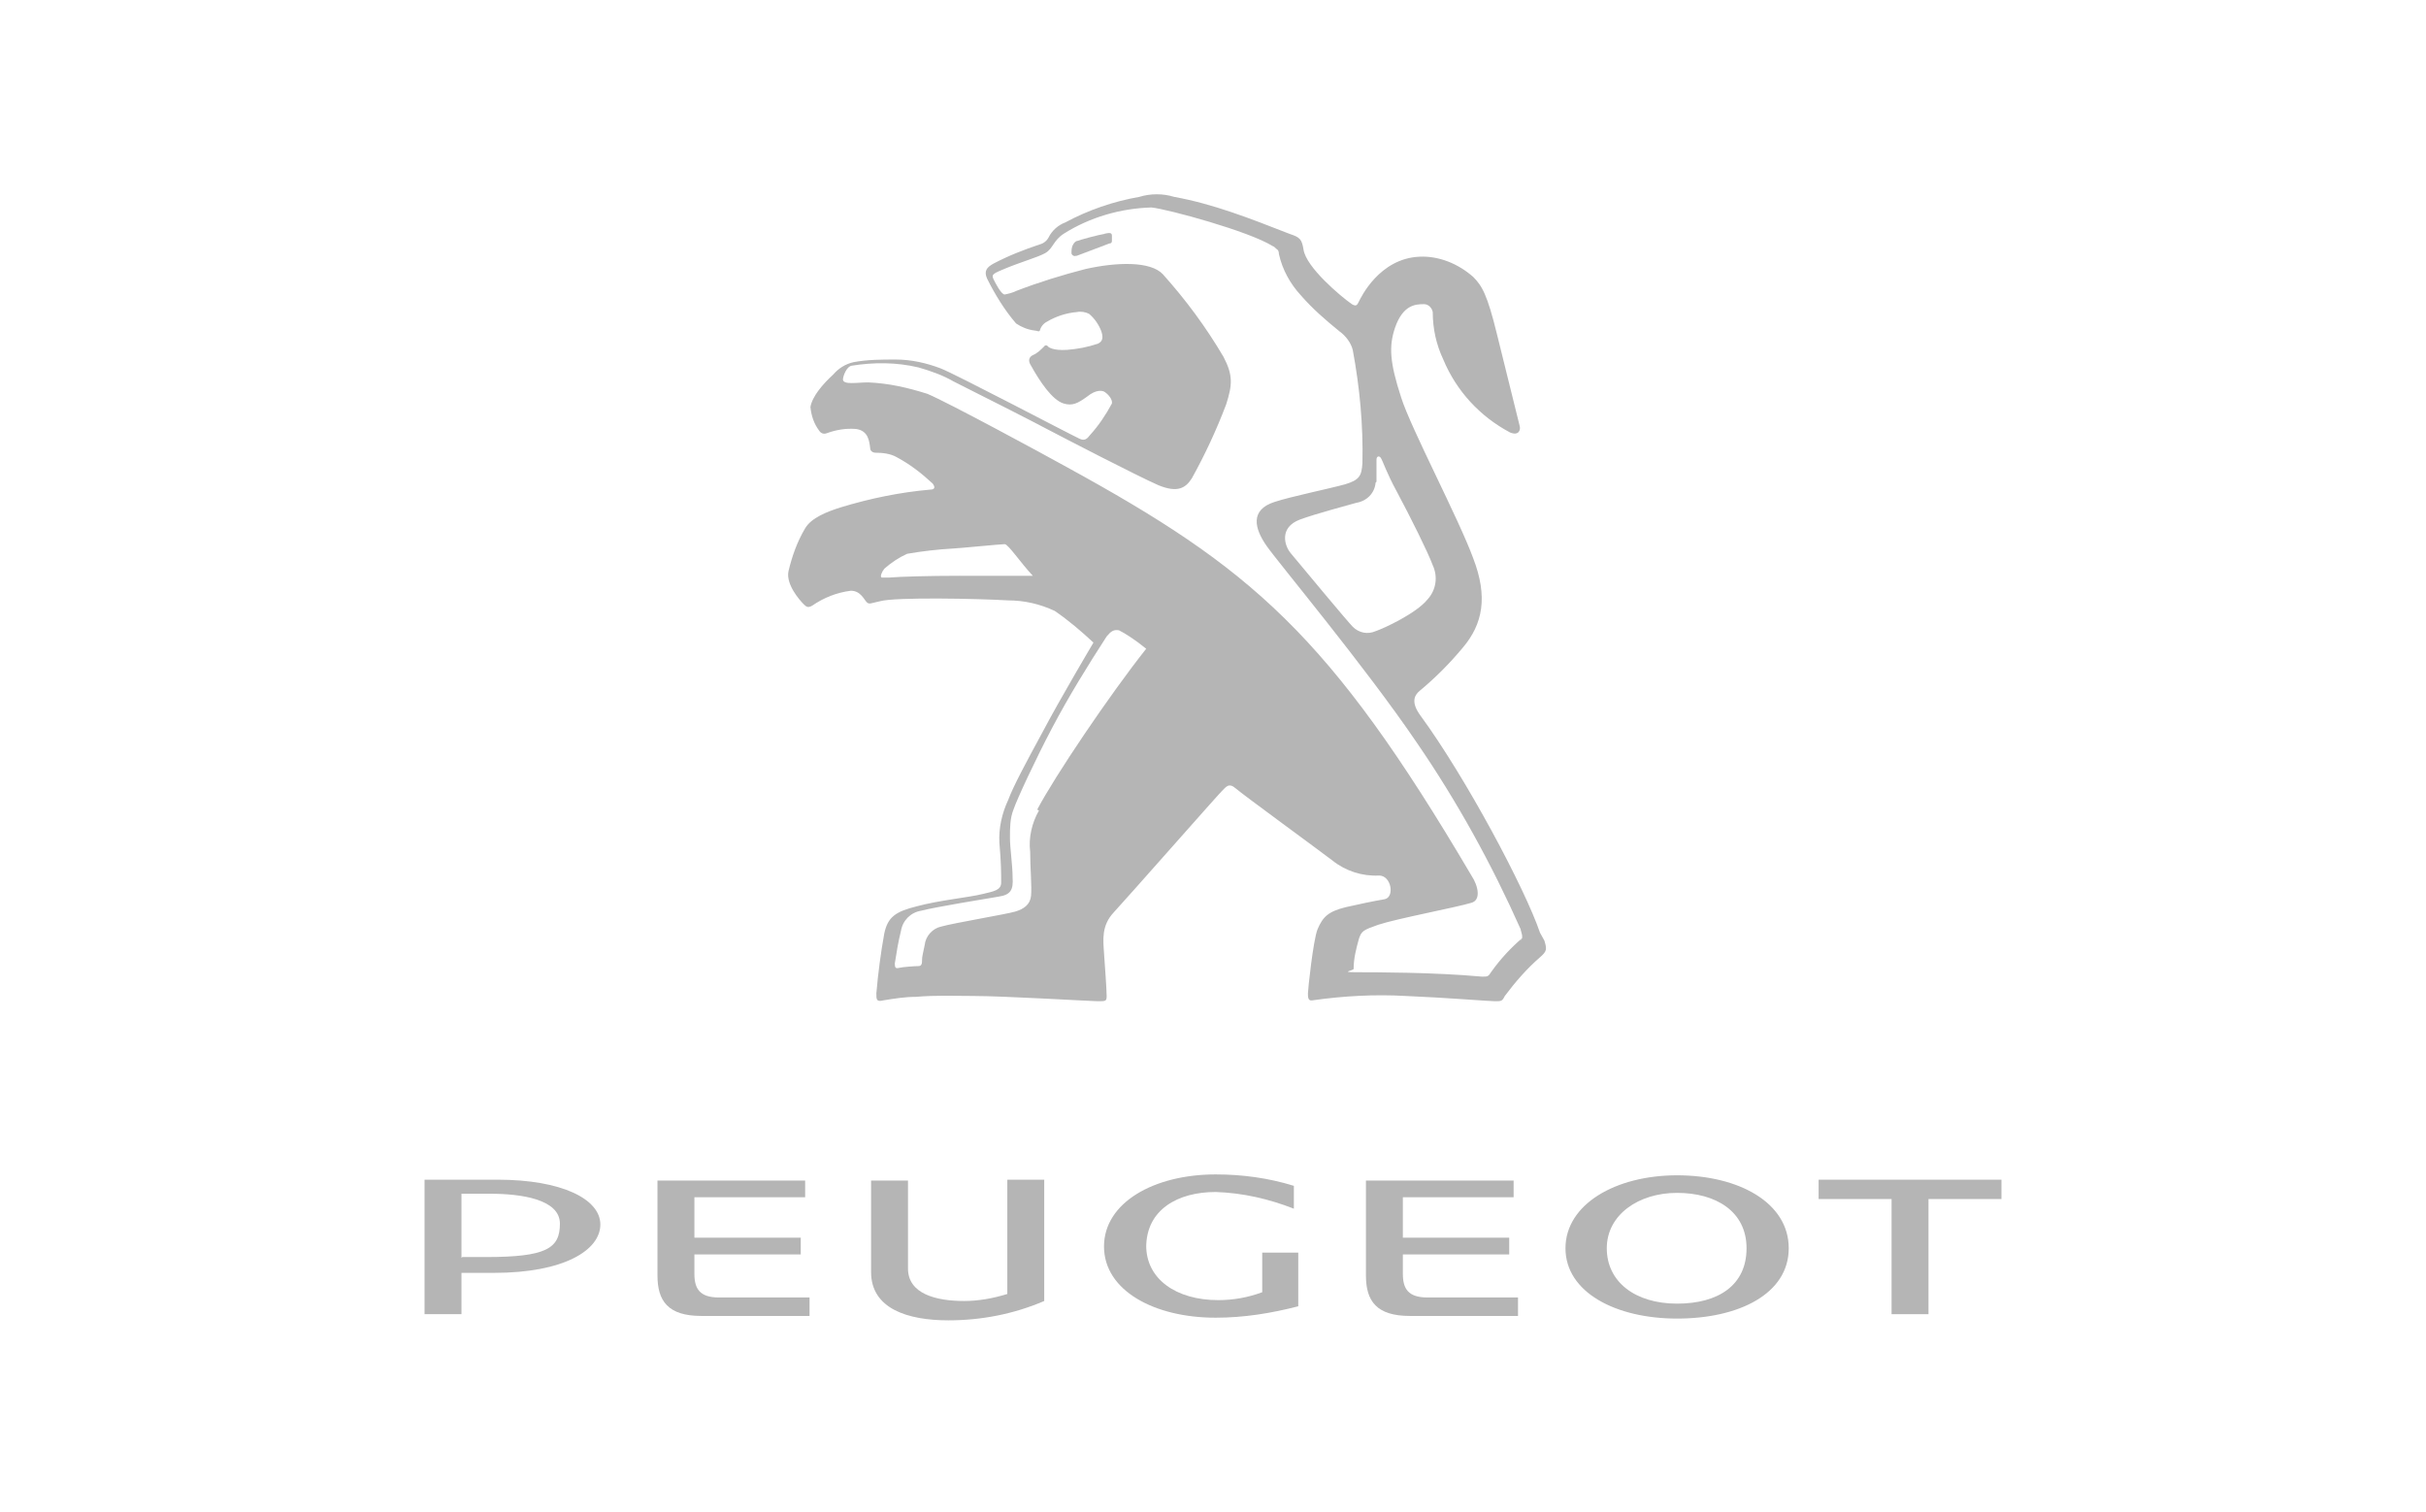 <?xml version="1.0" encoding="UTF-8"?>
<svg xmlns="http://www.w3.org/2000/svg" id="Layer_1" version="1.1" viewBox="0 0 276 172">
  <defs>
    <style>
      .st0 {
        fill: #b5b5b5;
      }
    </style>
  </defs>
  <path class="st0" d="M125.7,26.6c-.7.1-2.9.7-3.1.8-.2,0-.4.2-.5.4-.2.3-.2.7-.2,1,0,.2.3.4.5.3,0,0,0,0,.1,0,.5-.2,3.2-1.2,3.7-1.4.2,0,.3-.1.3-.3,0-.2,0-.4,0-.6,0-.4-.4-.3-.9-.2Z"></path>
  <path class="st0" d="M175.2,106.1c-1.7-5-8.4-17.6-13.6-24.7-1.1-1.5-.7-2.3-.1-2.8,1.8-1.5,3.4-3.1,4.9-4.9,2.3-2.7,2.9-5.8,1.2-10.2-1.6-4.4-7.1-14.8-8.2-18.3-1.3-4-1.4-5.8-.7-7.9.9-2.6,2.3-2.7,3.3-2.7.5,0,.9.4,1,.9,0,1.9.4,3.7,1.2,5.4,1.5,3.6,4.2,6.5,7.6,8.3,1,.4,1.2-.3,1.1-.7s-1.5-6.1-2.6-10.5c-1.1-4.5-1.7-5.5-2.7-6.5-1.7-1.5-3.9-2.4-6.1-2.3-4.6.2-6.7,4.7-6.9,5.1-.2.4-.3.6-.8.3-1.3-.9-5.2-4.2-5.5-6.2-.2-1.2-.4-1.4-1.6-1.8-4.6-1.8-8.7-3.4-13.1-4.2-1.3-.4-2.7-.4-4,0-2.9.5-5.8,1.5-8.4,2.9-.8.3-1.5.9-1.9,1.7-.2.4-.6.7-1,.8-1.8.6-3.6,1.3-5.3,2.2-.7.4-1.1.8-.7,1.7.9,1.8,2,3.6,3.3,5.1.6.4,1.3.7,2.1.8.3,0,.5.2.6,0,.1-.4.4-.8.8-1,1-.6,2.2-1,3.4-1.1.5-.1,1,0,1.4.2.6.5,1.1,1.2,1.4,2,.3.9,0,1.2-.4,1.4-1.2.4-2.3.6-3.5.7-1.6.1-2.1-.3-2.2-.4,0-.1-.3-.2-.4,0,0,0,0,0,0,0-.4.4-.8.8-1.3,1-.4.2-.6.6-.2,1.2,1,1.8,2.4,3.9,3.7,4.3,1,.3,1.6,0,2.7-.8,1-.8,1.7-.7,2-.5.3.2.9.8.8,1.3-.7,1.3-1.5,2.5-2.5,3.6-.3.4-.6.7-1.2.4-.9-.4-14-7.3-15.8-8-1.6-.6-3.3-1-5.1-1-1.6,0-3.2,0-4.8.3-.9.2-1.7.7-2.3,1.4-1.2,1.1-2.4,2.5-2.6,3.7.1,1,.4,1.9,1,2.7.2.3.5.4.8.3,1.1-.4,2.2-.6,3.4-.5,1.4.2,1.5,1.4,1.6,2.2,0,.3.3.5.6.5.8,0,1.7.1,2.4.5,1.5.8,2.8,1.8,4.1,3,.3.4.3.7-.3.7-3.4.3-6.8,1-10.1,2-1.6.5-3.4,1.2-4.1,2.4-.9,1.5-1.5,3.2-1.9,4.9-.3,1.5,1.3,3.3,1.7,3.7.3.3.5.5,1,.2,1.3-.9,2.8-1.5,4.4-1.7,1.1,0,1.5,1,1.8,1.3s.5.1,1.5-.1c1.7-.5,11.3-.3,14.6-.1,1.8,0,3.6.4,5.3,1.2,1.6,1.1,3,2.3,4.4,3.6,0,0-3.8,6.4-5.8,10.2-1.9,3.5-3.3,6.1-3.9,7.7-.7,1.5-1.1,3.2-1,4.9.2,2.3.2,3.4.2,4.5,0,.9-.9,1-2.1,1.3-1.6.4-4.9.7-7.5,1.4-2.4.6-3.3,1.2-3.7,3.1-.4,2.2-.7,4.5-.9,6.8,0,.7,0,1,.8.8,1.2-.2,2.5-.4,3.7-.4,2.2-.2,4.6-.1,6.5-.1,3.4,0,13.6.6,14.2.6.9,0,1,0,1-.6,0-.8-.2-3.4-.3-4.9s-.3-3.1,1.1-4.6,11.7-13.2,12.3-13.8c.5-.5.8-1,1.6-.3s9.3,6.9,11,8.2c1.5,1.2,3.4,1.8,5.3,1.7,1.4,0,1.8,2.5.6,2.7-1.2.2-3.1.6-4.4.9-2,.5-2.6,1.1-3.2,2.5-.5,1.2-1.1,6.9-1.1,7.3,0,.4,0,.9.5.8,3.5-.5,7.1-.7,10.6-.5,4.8.2,9.5.6,10.2.6.7,0,.8,0,1.1-.6,1.2-1.6,2.5-3.1,4-4.4.8-.7.8-.9.5-1.9ZM156.6,54.8c0-.4,0-.8,0-1.2s0-.8,0-1.3c0-.4.3-.5.5-.2.2.3.7,1.8,1.8,3.8,1.6,3,3.5,6.8,4.1,8.4.6,1.3.4,2.8-.6,3.9-1.3,1.6-5,3.3-5.9,3.6-.9.4-1.9.2-2.6-.5-.6-.6-5.5-6.5-7-8.3-.8-.9-1.4-3,1-3.9,1.9-.7,5.4-1.6,6.4-1.9,1.2-.2,2.1-1.1,2.2-2.3ZM109.2,65.5c-3.5,0-6.9.1-8,.2-.3,0-.6,0-.9,0-.2-.1,0-.6.3-1,.8-.7,1.7-1.3,2.6-1.7,1.7-.3,3.5-.5,5.2-.6.4,0,5.5-.5,5.9-.5s1.8,2.1,3.2,3.6c-.2,0-4.6,0-8.3,0ZM118.2,92.2c-.8,1.4-1.2,3.1-1,4.7,0,1.8.2,4,.1,5s-.8,1.5-1.8,1.8-7,1.3-8.4,1.7c-1,.2-1.8,1.1-1.9,2.1-.2,1-.3,1.3-.3,1.7,0,.3,0,.7-.4.7-.4,0-1.8.1-2.2.2s-.5,0-.5-.5c.2-1.3.4-2.5.7-3.7.2-1.2,1.1-2.1,2.3-2.3,1.5-.4,7.6-1.4,8.8-1.6,1.4-.2,1.7-.8,1.6-2.2,0-1.4-.3-3.3-.3-4.5,0-1.1,0-2.2.4-3.2.4-1.2,2.6-5.9,4.4-9.3,1.9-3.6,4-7,6.2-10.4.5-.6.8-.8,1.4-.7.8.4,1.5.9,2.2,1.4.5.4.9.7.9.7-4.2,5.3-10.4,14.5-12.4,18.3h0ZM173.2,106.7c-1.3,1.1-2.5,2.4-3.5,3.8-.4.6-.4.6-1.1.6-5.4-.5-12.3-.5-14.3-.5s-.2-.2-.3-.4c0-1.2.3-2.3.6-3.4.3-.9.5-1,2.2-1.6,2.1-.7,9-2,10.6-2.5,1.1-.3.8-1.9,0-3.1-16.2-27.5-25.1-35-46.1-46.5-2.7-1.5-13.6-7.4-15.8-8.3-2.2-.7-4.4-1.2-6.7-1.3-1.3,0-2.8.3-2.9-.3,0-.4.4-1.5,1-1.6,2.5-.4,5.1-.4,7.6.2,1.4.4,2.8.9,4,1.6,4,2,9.3,4.7,10.6,5.4,1.9,1,10.4,5.4,12.7,6.4,2.2.9,3.1.3,3.8-.8,1.5-2.7,2.8-5.5,3.9-8.4.7-2.2.8-3.3-.3-5.4-2-3.4-4.3-6.5-6.9-9.4-1.4-1.5-5.2-1.4-8.8-.6-2.7.7-5.3,1.5-7.9,2.5-.4.2-.8.3-1.3.4-.4,0-1.1-1.4-1.2-1.6-.3-.6-.3-.7.9-1.2,2.1-.9,4-1.4,4.9-1.9s.9-1.4,2.1-2.2c3-1.9,6.5-2.9,10-3,1.9.2,11.1,2.7,13.8,4.4.1,0,.3.2.4.3.2.1.3.3.3.6.4,1.8,1.3,3.4,2.5,4.7,1.3,1.5,2.8,2.8,4.4,4.1.7.5,1.3,1.3,1.5,2.1.8,4.3,1.2,8.6,1.1,12.9-.1,1.4-.3,1.9-2,2.4-1.8.5-6.2,1.4-8,2-2.8.9-2.3,3-.9,5,1.4,2,11.2,13.7,17.1,22.4,4.6,6.7,8.5,13.8,11.8,21.2,0,.2.4,1,0,1.3h0Z"></path>
  <path class="st0" d="M48.3,134.2v15.3h4.2v-4.7h3.7c8,0,12.1-2.6,12.1-5.5s-4.4-5.1-11.7-5.1h-8.3ZM52.5,143.1v-7.3h3.3c3.4,0,7.9.6,7.9,3.4s-1.5,3.8-8.4,3.8h-2.7Z"></path>
  <path class="st0" d="M92.1,149.5v-1.9h-10.3c-2.2,0-2.8-1-2.8-2.7v-2.2h12.1v-1.9h-12.1v-4.6h12.6v-1.9h-16.8v10.8c0,2.9,1.2,4.6,5,4.6h12.3Z"></path>
  <path class="st0" d="M118.8,134.2h-4.2v13c-1.6.5-3.3.8-4.9.8-3.2,0-6.4-.8-6.4-3.7v-10h-4.2v10.4c0,4.2,4.2,5.5,8.8,5.5,3.7,0,7.4-.7,10.9-2.2v-13.7Z"></path>
  <path class="st0" d="M130.4,141.9c0-4.3,3.6-6.3,7.9-6.3,3.1.1,6.1.8,8.9,1.9v-2.6c-2.9-.9-5.9-1.3-8.9-1.3-7,0-12.7,3.2-12.7,8.2s5.7,8.1,12.7,8.1c3.2,0,6.3-.5,9.4-1.3v-6.1h-4.1v4.5c-1.6.6-3.3.9-5,.9-4.8,0-8.2-2.4-8.2-6.2"></path>
  <path class="st0" d="M172.7,149.5v-1.9h-10.3c-2.2,0-2.8-1-2.8-2.7v-2.2h12.1v-1.9h-12.1v-4.6h12.6v-1.9h-16.8v10.8c0,2.9,1.2,4.6,5,4.6h12.3Z"></path>
  <path class="st0" d="M190.8,133.7c-7,0-12.7,3.3-12.7,8.3s5.7,8,12.7,8,12.7-2.8,12.7-8-5.7-8.3-12.7-8.3M190.8,148.3c-4.8,0-8-2.5-8-6.3s3.6-6.3,8-6.3,7.9,2.1,7.9,6.3-3.2,6.3-7.9,6.3"></path>
  <polygon class="st0" points="206.9 136.4 215.2 136.4 215.2 149.5 219.4 149.5 219.4 136.4 227.7 136.4 227.7 134.2 206.9 134.2 206.9 136.4"></polygon>
</svg>
